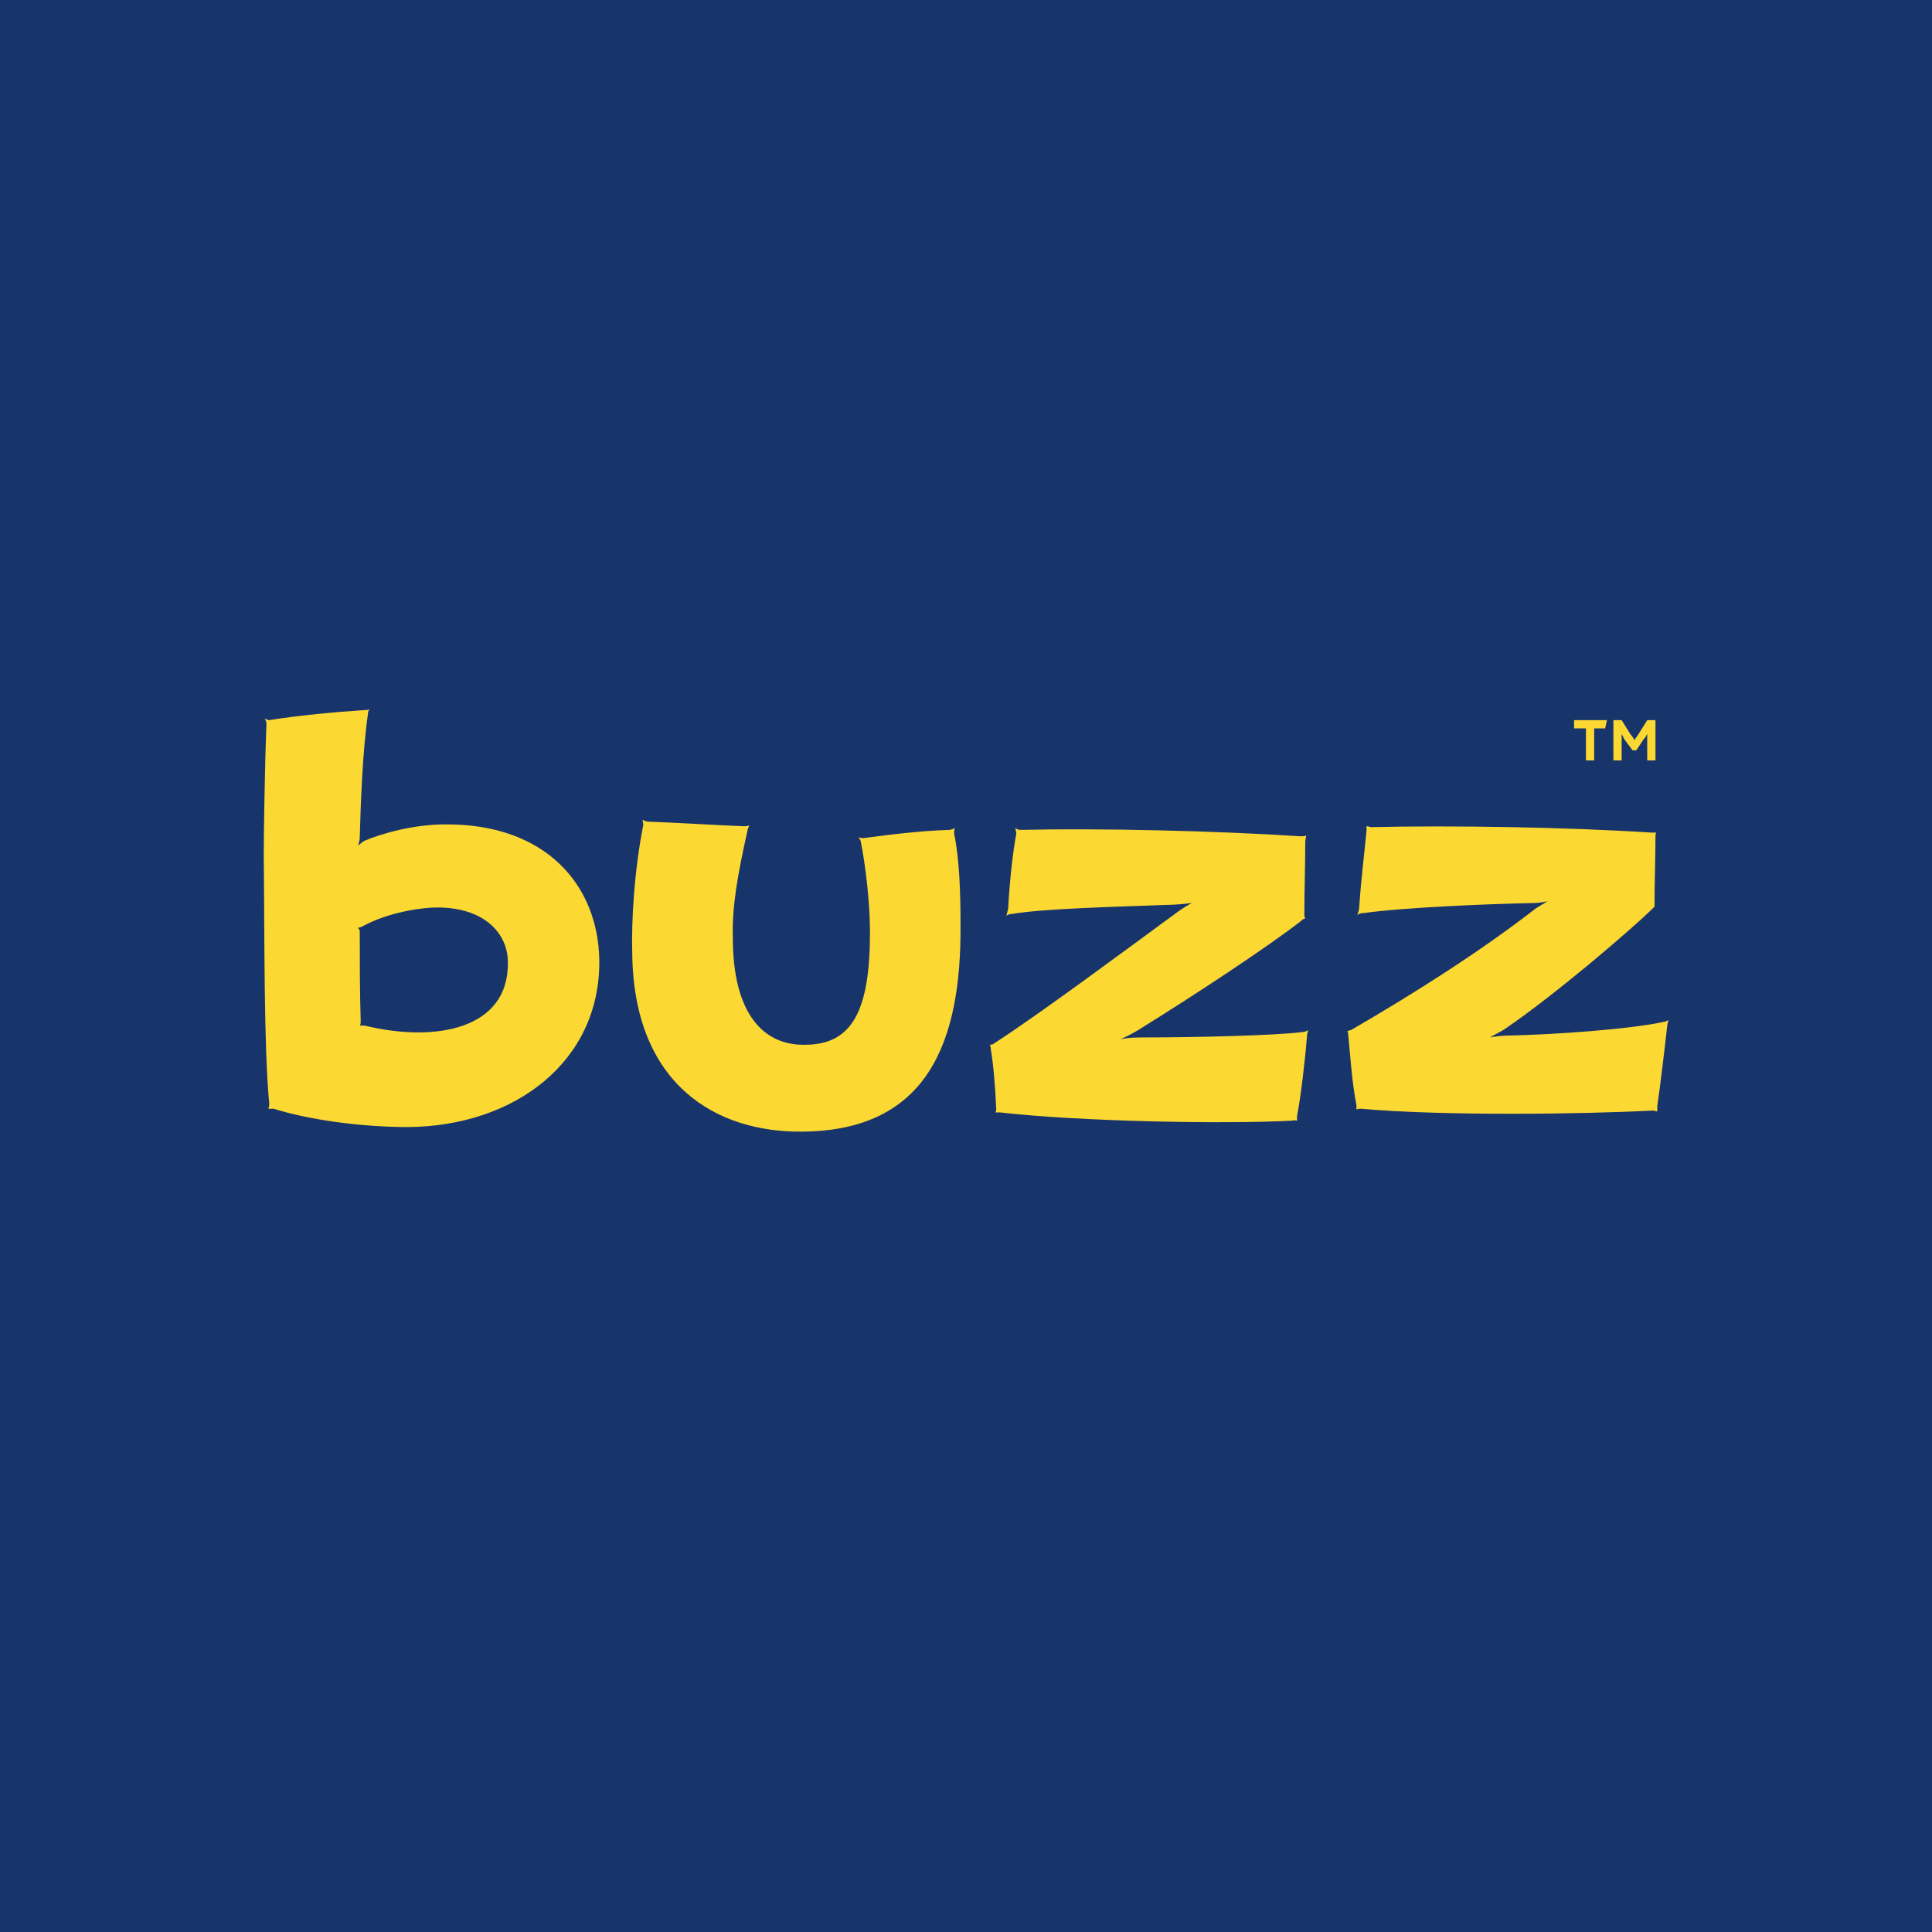 <?xml version="1.0" encoding="utf-8"?>
<!-- Generator: Adobe Illustrator 13.0.0, SVG Export Plug-In . SVG Version: 6.00 Build 14948)  -->
<!DOCTYPE svg PUBLIC "-//W3C//DTD SVG 1.0//EN" "http://www.w3.org/TR/2001/REC-SVG-20010904/DTD/svg10.dtd">
<svg version="1.0" id="Layer_1" xmlns="http://www.w3.org/2000/svg" xmlns:xlink="http://www.w3.org/1999/xlink" x="0px" y="0px"
	 width="192.756px" height="192.756px" viewBox="0 0 192.756 192.756" enable-background="new 0 0 192.756 192.756"
	 xml:space="preserve">
<g>
	<polygon fill-rule="evenodd" clip-rule="evenodd" fill="#18356B" points="0,0 192.756,0 192.756,192.756 0,192.756 0,0 	"/>
	<path fill-rule="evenodd" clip-rule="evenodd" fill="#FCD833" d="M27.317,110.621c-0.183,0-0.365,0-0.547,0
		c0.091-0.182,0.091-0.365,0.091-0.547c-0.547-5.566-0.456-16.695-0.547-24.814c0-1.551,0.091-8.667,0.273-13.046
		c0-0.182-0.091-0.364-0.182-0.547c0.091,0.091,0.365,0.183,0.456,0.183c2.737-0.457,6.66-0.821,9.488-1.004
		c0.091,0,0.365,0,0.547-0.091c-0.183,0.183-0.183,0.365-0.183,0.457c-0.547,3.74-0.729,9.031-0.821,12.407
		c0,0.183-0.091,0.547-0.183,0.73c0.183-0.091,0.456-0.365,0.639-0.456c1.916-0.821,5.109-1.642,8.028-1.642
		c10.126-0.091,15.327,6.112,15.417,13.593c0.091,10.035-8.393,16.511-19.066,16.603C35.984,112.445,30.784,111.717,27.317,110.621
		L27.317,110.621z M36.349,102.318c7.116,1.734,14.414,0.365,14.323-6.293c0-3.102-2.646-5.656-7.48-5.474
		c-2.099,0.091-4.927,0.73-6.934,1.825c-0.182,0.091-0.365,0.183-0.547,0.183c0.092,0.091,0.183,0.273,0.183,0.365
		c0,2.828,0,5.839,0.091,8.94c0,0.182,0,0.365-0.091,0.455C36.076,102.318,36.258,102.318,36.349,102.318L36.349,102.318z
		 M63.08,95.204c-0.092-3.375,0.183-8.211,1.094-12.863c0-0.091,0-0.365-0.091-0.547c0.183,0.091,0.456,0.182,0.547,0.182
		c2.646,0.091,7.024,0.365,9.579,0.457c0.182,0,0.365,0,0.547-0.091c-0.091,0.183-0.183,0.456-0.183,0.547
		c-1.003,4.47-1.551,7.663-1.459,10.674c0,7.755,3.193,10.765,7.207,10.673c4.744,0,6.477-3.467,6.477-11.22
		c0-3.011-0.456-6.751-0.912-9.032c0-0.091-0.091-0.274-0.273-0.456c0.182,0.091,0.456,0.091,0.547,0.091
		c2.737-0.365,5.656-0.729,8.576-0.821c0.091,0,0.365-0.091,0.547-0.183c-0.091,0.183-0.091,0.365-0.091,0.547
		c0.548,2.646,0.639,6.021,0.639,9.123c0.091,11.677-3.285,20.526-15.783,20.618C71.473,112.994,63.262,108.25,63.08,95.204
		L63.08,95.204z M129.769,91.919c-3.559,2.737-10.492,7.297-15.783,10.583c-0.547,0.365-1.369,0.82-2.19,1.186
		c0.73-0.182,1.734-0.182,2.372-0.182c4.836,0,13.138-0.184,15.874-0.549c0.092,0,0.365-0.09,0.456-0.182
		c0,0.182-0.091,0.365-0.091,0.457c-0.183,2.463-0.638,6.293-1.003,8.119c0,0.182,0,0.273,0,0.455c-0.183,0-0.274-0.09-0.457,0
		c-6.751,0.365-21.165,0.092-29.192-0.82c-0.183,0-0.274,0-0.456,0c0.091-0.092,0.091-0.273,0.091-0.365
		c-0.091-2.189-0.273-4.379-0.547-6.021c0-0.092,0-0.182-0.092-0.365c0.092,0,0.273,0,0.365-0.09
		c4.652-3.012,12.863-9.124,17.972-12.864c0.456-0.365,1.277-0.912,1.824-1.186c-0.729,0.091-1.733,0.183-2.371,0.183
		c-4.927,0.182-12.499,0.365-15.601,0.912c-0.183,0-0.456,0.091-0.548,0.183c0.092-0.183,0.092-0.456,0.183-0.639
		c0.183-3.102,0.457-5.565,0.821-7.572c0-0.182-0.091-0.365-0.091-0.547c0.091,0.091,0.364,0.183,0.455,0.183
		c8.12-0.183,19.523,0.091,28.009,0.639c0.182,0,0.455,0,0.547-0.091c0,0.183-0.092,0.456-0.092,0.639
		c0,2.189-0.091,5.292-0.091,7.207c0,0.091,0,0.273,0.091,0.456C130.041,91.646,129.859,91.828,129.769,91.919L129.769,91.919z
		 M164.8,90.733c-2.28,2.189-9.488,8.394-14.688,11.95c-0.273,0.184-1.003,0.549-1.459,0.822c0.456-0.092,1.277-0.184,1.733-0.184
		c4.652-0.09,12.316-0.639,15.6-1.367c0.183,0,0.274-0.092,0.457-0.184c0,0.184-0.092,0.365-0.092,0.457
		c-0.274,2.463-0.729,6.295-1.004,8.119c0,0.182,0,0.365,0,0.547c-0.091,0-0.273-0.092-0.456-0.092
		c-6.933,0.365-20.982,0.549-29.102-0.182c-0.092,0-0.365,0-0.457,0.092c0-0.184,0-0.365,0-0.457
		c-0.455-2.279-0.638-5.199-0.82-7.023c0-0.092,0-0.184-0.092-0.365c0.092,0,0.274-0.092,0.365-0.092
		c6.295-3.648,13.046-7.937,18.429-12.133c0.273-0.183,0.912-0.547,1.186-0.73c-0.364,0.091-1.003,0.183-1.277,0.183
		c-4.835,0.091-13.229,0.456-17.06,1.003c-0.183,0-0.365,0-0.639,0.183c0.092-0.274,0.183-0.547,0.183-0.73
		c0.183-2.828,0.548-5.656,0.73-7.663c0-0.091,0-0.365,0-0.456c0.182,0,0.364,0.091,0.455,0.091c8.211-0.183,19.523,0,28.008,0.547
		c0.091,0,0.365,0,0.456,0c-0.091,0.091-0.091,0.274-0.091,0.365c0,2.189-0.092,4.653-0.092,6.477c0,0.183,0,0.365,0,0.547
		C164.982,90.551,164.891,90.642,164.8,90.733L164.8,90.733z"/>
	<path fill-rule="evenodd" clip-rule="evenodd" fill="#FCD833" d="M164.344,75.863v-2.098c0-0.183,0-0.365,0-0.547l0,0
		c-0.091,0.183-0.183,0.365-0.365,0.547l-0.729,1.095h-0.365l-0.821-1.095c-0.091-0.183-0.182-0.365-0.273-0.547l0,0
		c0,0.183,0,0.365,0,0.547v2.098h-0.821v-4.014h0.821l0.913,1.459c0.182,0.183,0.273,0.365,0.364,0.548l0,0
		c0.091-0.183,0.183-0.274,0.365-0.548l0.912-1.459h0.821v4.014H164.344L164.344,75.863z M160.147,72.67h-1.095v3.193h-0.821V72.67
		h-1.187v-0.821h3.284L160.147,72.67L160.147,72.67z"/>
</g>
</svg>

